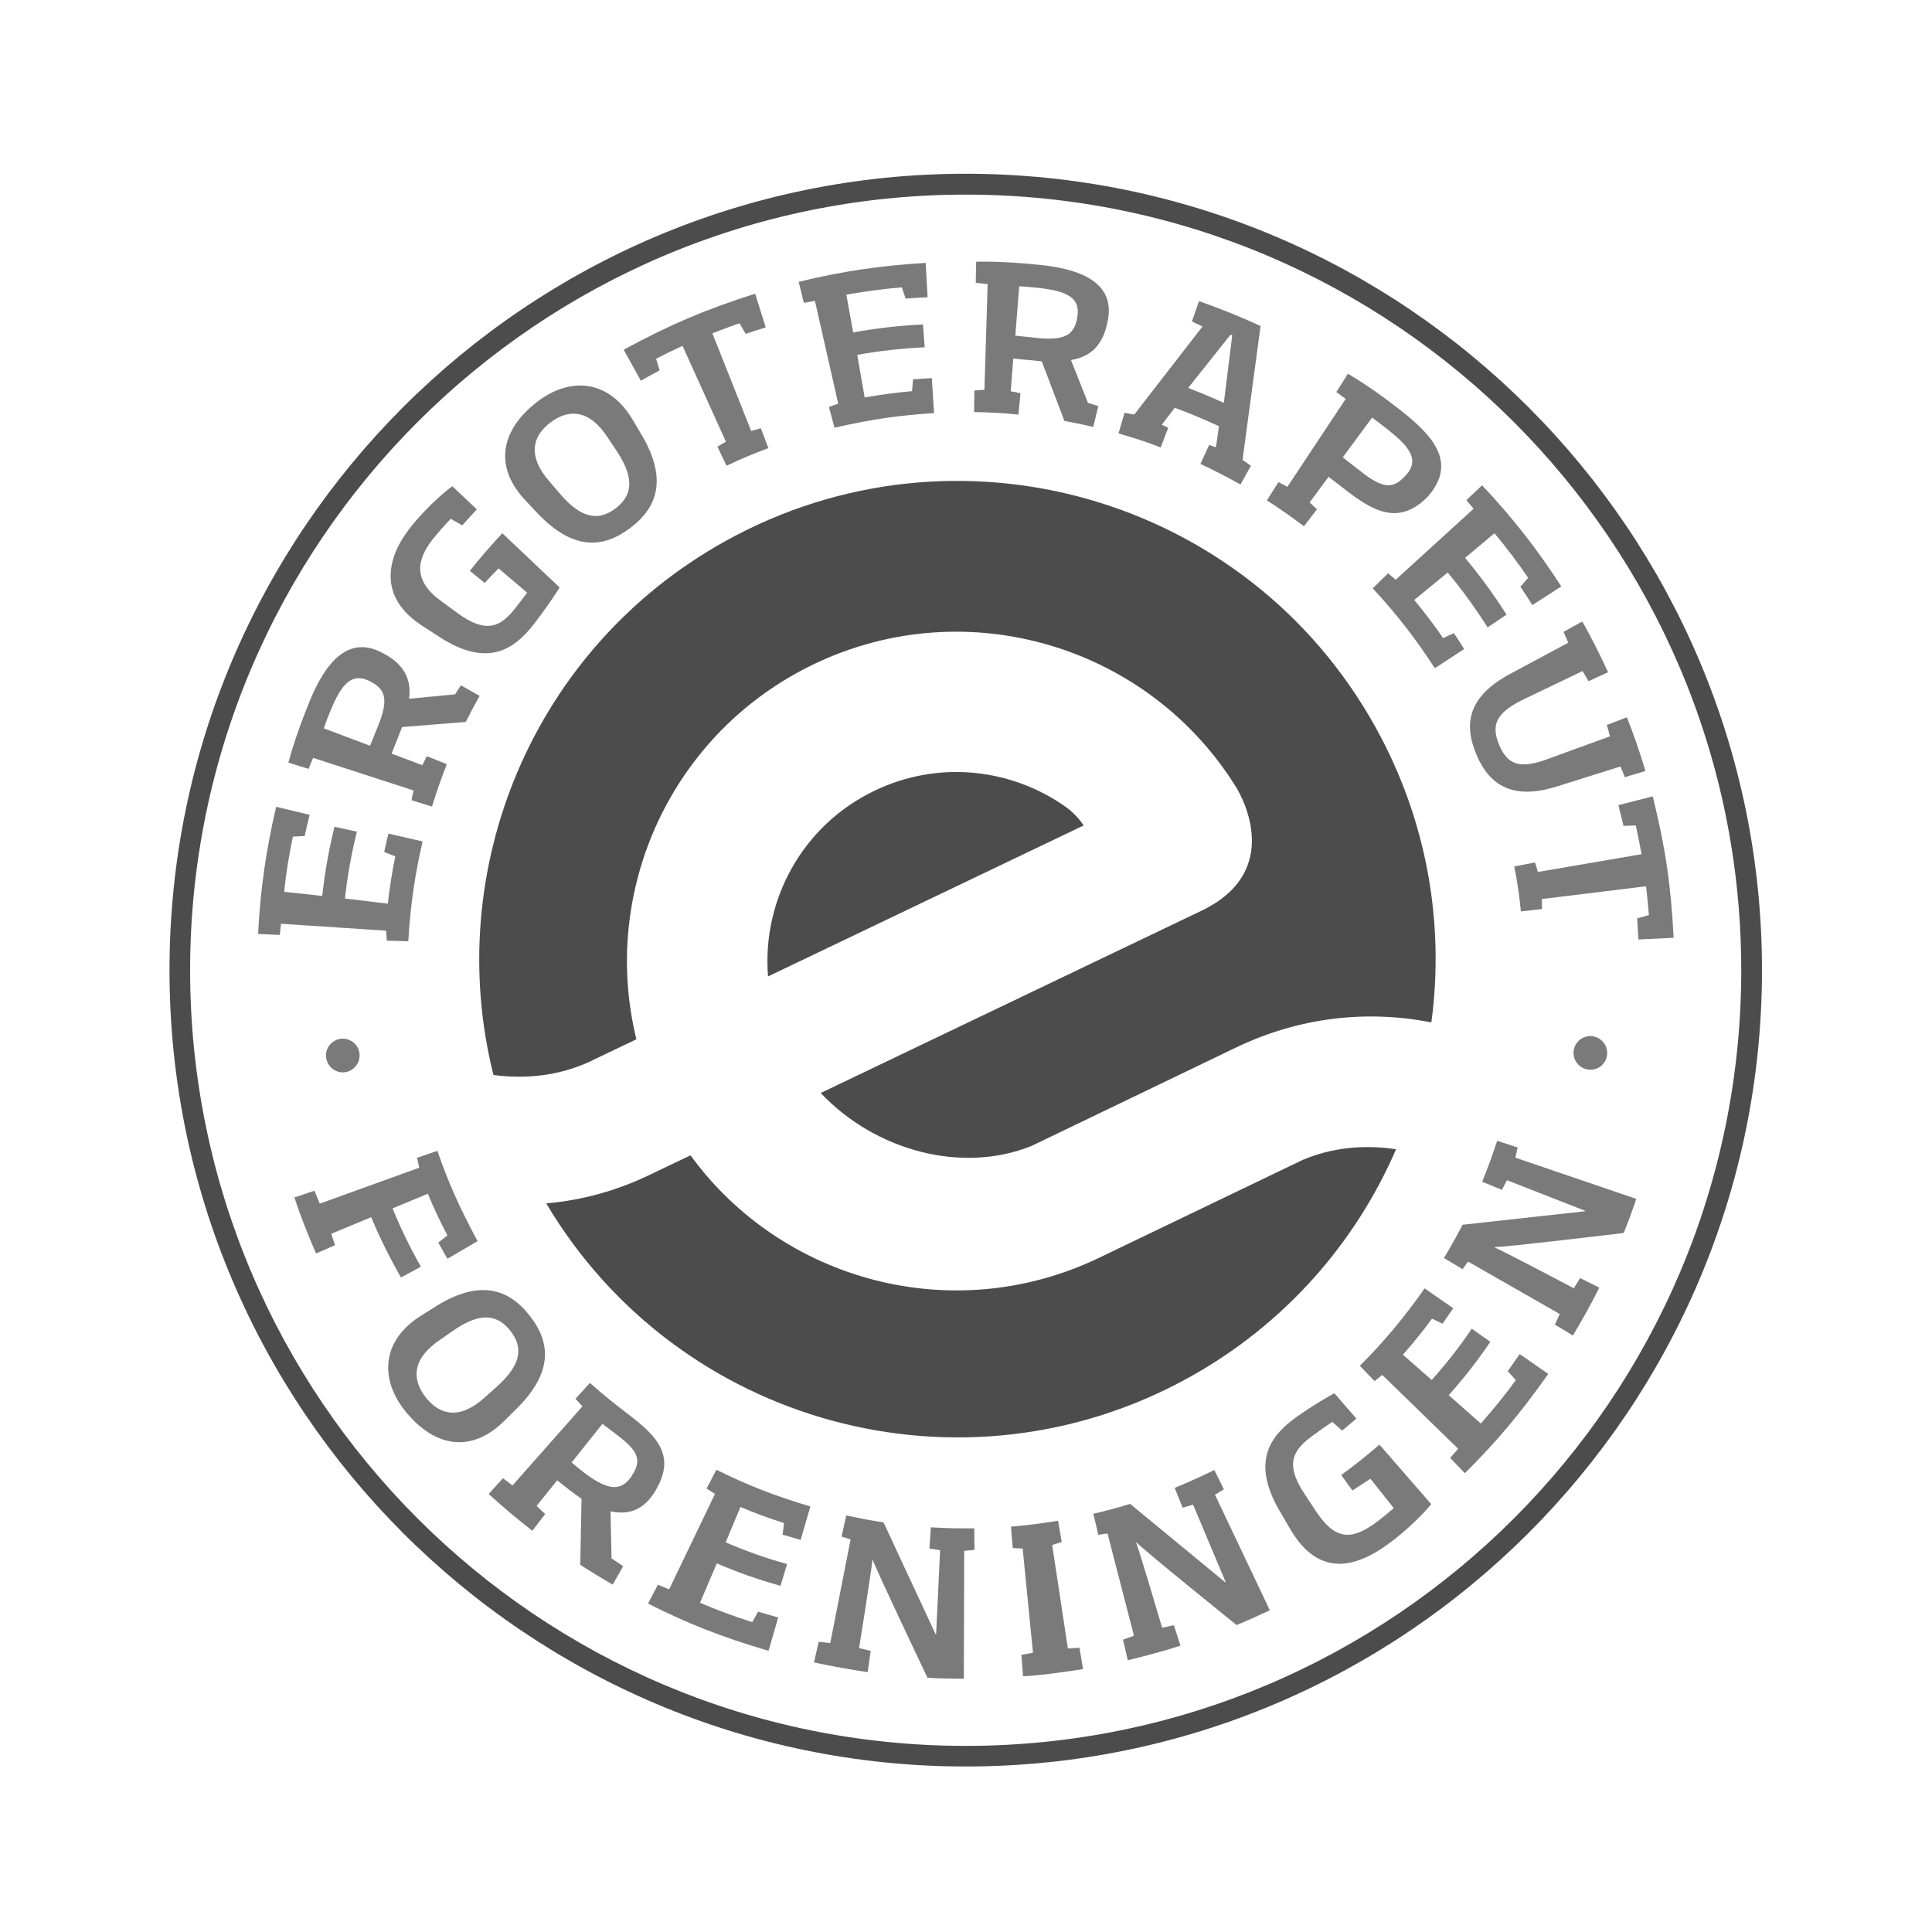 <svg xmlns="http://www.w3.org/2000/svg" xmlns:xlink="http://www.w3.org/1999/xlink" id="Layer_1" x="0px" y="0px" viewBox="0 0 150 150" style="enable-background:new 0 0 150 150;" xml:space="preserve"><style type="text/css">	.st0{fill:#4C4C4C;}	.st1{fill:#7A7A7A;}</style><g>	<g>		<path class="st0" d="M101.13,90.06l-15.85,7.62c-11.29,5.4-24.56,1.78-31.67-7.98l-2.83,1.35c-2.74,1.37-5.57,2.14-8.37,2.38   c10.21,17.21,32.33,23.27,49.93,13.5c7.44-4.13,12.91-10.45,16.05-17.7C105.92,88.85,103.41,89.09,101.13,90.06z"></path>		<path class="st0" d="M45.6,82.51l3.81-1.82c-2.83-11.52,2.69-23.82,13.81-29.14c11.89-5.68,25.98-1.37,32.76,9.58   c0.41,0.67,3.73,6.51-2.72,9.59L63.72,84.86c4.27,4.52,11,6.28,16.37,4.11l15.83-7.62c4.98-2.4,10.26-2.95,15.21-1.97   c1.03-7.64-0.31-15.67-4.34-22.93c-9.95-17.93-32.55-24.39-50.47-14.44C41.3,50.35,34.33,67.55,38.31,83.46   C40.8,83.8,43.33,83.51,45.6,82.51z"></path>		<path class="st0" d="M82.72,62.63c-4.2-2.96-9.84-3.63-14.8-1.25c-5.65,2.7-8.77,8.54-8.29,14.43l24.5-11.72   C83.59,63.22,82.72,62.63,82.72,62.63z"></path>	</g>	<path class="st0" d="M74.98,137.15c-34.09,0-61.82-27.74-61.82-61.83c0-34.09,27.73-61.83,61.82-61.83  c34.09,0,61.82,27.74,61.82,61.83C136.8,109.42,109.07,137.15,74.98,137.15z M74.98,15.11c-33.2,0-60.22,27.01-60.22,60.22  c0,33.2,27.01,60.22,60.22,60.22s60.21-27.02,60.21-60.22C135.19,42.12,108.18,15.11,74.98,15.11z"></path>	<path class="st1" d="M124.78,81.7c0.03,0.72-0.53,1.33-1.25,1.35c-0.72,0.03-1.33-0.53-1.36-1.25c-0.03-0.72,0.54-1.33,1.25-1.36  C124.14,80.42,124.75,80.98,124.78,81.7z"></path>	<path class="st1" d="M27.91,81.8c0.08,0.71-0.43,1.36-1.14,1.45c-0.72,0.08-1.36-0.43-1.45-1.15c-0.09-0.72,0.43-1.36,1.14-1.45  C27.18,80.57,27.83,81.08,27.91,81.8z"></path>	<path class="st1" d="M31.7,73.08l-1.67-0.05c-0.02-0.26-0.03-0.51-0.05-0.77l-8.16-0.54c-0.04,0.31-0.06,0.55-0.1,0.87l-1.68-0.08  c0.18-3.59,0.64-6.6,1.4-9.87l2.6,0.62c-0.14,0.55-0.27,1.11-0.39,1.66c-0.3-0.01-0.62,0.03-0.91,0.03  c-0.3,1.42-0.53,2.85-0.68,4.29l2.96,0.32c0.2-1.81,0.51-3.6,0.95-5.37l1.74,0.38c-0.42,1.69-0.74,3.45-0.93,5.19l3.33,0.4  c0.13-1.18,0.34-2.51,0.58-3.67c-0.29-0.11-0.58-0.23-0.86-0.34c0.1-0.48,0.21-0.95,0.33-1.43l2.65,0.61  C32.22,67.9,31.87,70.19,31.7,73.08z"></path>	<path class="st1" d="M64.79,33.21l-0.43-1.61c0.24-0.09,0.48-0.18,0.72-0.26l-1.81-7.98c-0.31,0.05-0.55,0.1-0.86,0.15l-0.4-1.63  c3.49-0.85,6.51-1.27,9.86-1.47l0.15,2.67c-0.57,0.02-1.14,0.06-1.71,0.1c-0.08-0.29-0.21-0.58-0.29-0.87  c-1.44,0.12-2.88,0.31-4.31,0.57l0.53,2.93c1.79-0.33,3.6-0.53,5.42-0.62l0.13,1.77c-1.74,0.09-3.52,0.28-5.23,0.59l0.57,3.31  c1.16-0.21,2.5-0.39,3.68-0.49c0.03-0.31,0.05-0.62,0.08-0.92c0.49-0.04,0.97-0.07,1.46-0.09l0.17,2.71  C69.9,32.24,67.61,32.55,64.79,33.21z"></path>	<path class="st1" d="M106.58,45.68l1.19-1.17c0.2,0.16,0.39,0.33,0.59,0.5l6.05-5.51c-0.2-0.25-0.36-0.43-0.56-0.67l1.22-1.15  c2.46,2.61,4.32,5.03,6.15,7.85l-2.25,1.45c-0.3-0.49-0.61-0.96-0.93-1.43c0.21-0.21,0.4-0.47,0.61-0.68  c-0.82-1.2-1.69-2.36-2.62-3.47l-2.28,1.91c1.16,1.4,2.24,2.87,3.22,4.41l-1.47,0.99c-0.94-1.47-1.98-2.92-3.1-4.26l-2.6,2.13  c0.76,0.91,1.58,1.99,2.24,2.96c0.28-0.13,0.56-0.26,0.84-0.38c0.27,0.4,0.54,0.81,0.8,1.23l-2.28,1.49  C109.95,49.65,108.55,47.81,106.58,45.68z"></path>	<path class="st1" d="M33.54,62.62l-1.59-0.49c0.05-0.25,0.1-0.51,0.16-0.76l-7.8-2.53c-0.12,0.28-0.23,0.57-0.35,0.85  c-0.05,0-1.57-0.48-1.57-0.48c0.41-1.51,0.98-3.13,1.63-4.72c1.26-3.11,3.08-5.26,5.76-3.75c0.03,0.02,0.06,0.04,0.1,0.05  c1.56,0.86,2.07,2.04,1.88,3.46l3.57-0.34c0.15-0.24,0.3-0.47,0.46-0.7l1.45,0.82c-0.38,0.67-0.74,1.34-1.08,2.02l-4.94,0.4  c-0.09,0.26-0.66,1.64-0.82,2.06l2.39,0.9c0.11-0.23,0.23-0.46,0.35-0.7l1.55,0.62C34.26,60.42,33.88,61.52,33.54,62.62z   M28.7,52.88c-1.36-0.67-2.15,0.15-3.03,2.27c-0.2,0.48-0.36,0.9-0.53,1.4l3.59,1.35c0.18-0.43,0.36-0.88,0.53-1.31  c0.82-1.96,0.87-3-0.48-3.66C28.76,52.91,28.73,52.9,28.7,52.88z"></path>	<path class="st1" d="M75.63,31.99l0.02-1.67c0.26-0.02,0.52-0.04,0.78-0.06l0.25-8.2c-0.3-0.04-0.61-0.07-0.92-0.1  c-0.01-0.05,0.03-1.64,0.03-1.64c1.56-0.03,3.28,0.07,4.98,0.25c3.34,0.34,5.91,1.49,5.2,4.49c-0.01,0.04-0.02,0.07-0.02,0.11  c-0.39,1.74-1.38,2.56-2.8,2.78l1.32,3.33c0.27,0.08,0.54,0.16,0.8,0.25l-0.39,1.62c-0.74-0.18-1.49-0.33-2.24-0.47l-1.76-4.63  c-0.27-0.02-1.76-0.17-2.21-0.21l-0.2,2.54c0.26,0.05,0.51,0.09,0.76,0.15l-0.16,1.66C77.95,32.07,76.79,32.01,75.63,31.99z   M83.64,24.63c0.26-1.49-0.74-2.03-3.02-2.28c-0.52-0.05-0.97-0.1-1.49-0.12l-0.3,3.83c0.46,0.05,0.95,0.1,1.41,0.15  c2.12,0.24,3.12,0,3.38-1.48C83.63,24.69,83.63,24.66,83.64,24.63z"></path>	<path class="st1" d="M41.4,48.52c-1.52,1.94-3.58,3.28-7.16,1.01l-1.39-0.9c-3.59-2.27-2.79-5.39-1.03-7.62  c1.31-1.69,2.93-3.01,3.3-3.26l1.9,1.8c-0.38,0.41-0.76,0.82-1.13,1.24L35,40.28c-0.38,0.39-0.94,1.01-1.38,1.56  c-1.29,1.62-1.56,3.24,0.61,4.81l1.33,0.98c2.17,1.57,3.3,1.06,4.42-0.38c0.35-0.45,0.7-0.9,0.95-1.23l-2.22-1.89  c-0.36,0.36-0.73,0.75-1.08,1.13l-1.15-0.94c0.8-1.01,1.64-1.98,2.52-2.92l4.45,4.21C43.13,46.13,42.35,47.3,41.4,48.52z"></path>	<path class="st1" d="M48.92,41c-2.17,1.64-4.47,1.66-7.1-1.06c-0.31-0.33-0.63-0.66-0.94-1c-2.63-2.71-1.95-5.54,0.72-7.66  c2.62-2.08,5.7-1.86,7.58,1.41c0.23,0.39,0.47,0.78,0.7,1.18C51.77,37.16,51.1,39.37,48.92,41z M47.17,33.95  c-1.42-2.17-3.01-2.22-4.43-1.15c-1.41,1.06-1.8,2.6-0.1,4.56c0.3,0.35,0.59,0.69,0.89,1.04c1.71,1.98,3.04,1.99,4.25,1.08  c1.22-0.92,1.58-2.2,0.15-4.39C47.68,34.71,47.43,34.33,47.17,33.95z"></path>	<path class="st1" d="M41.11,102.13c1.69,2.13,1.77,4.43-0.89,7.13c-0.33,0.32-0.65,0.64-0.97,0.96c-2.65,2.7-5.49,2.09-7.68-0.53  c-2.14-2.56-2-5.65,1.23-7.61c0.39-0.25,0.77-0.49,1.16-0.73C37.2,99.38,39.43,100,41.11,102.13z M34.11,104.06  c-2.14,1.47-2.14,3.06-1.04,4.45c1.1,1.38,2.64,1.73,4.56-0.01c0.34-0.3,0.68-0.61,1.02-0.91c1.94-1.76,1.91-3.08,0.97-4.27  c-0.95-1.2-2.23-1.53-4.39-0.04C34.86,103.54,34.48,103.8,34.11,104.06z"></path>	<path class="st1" d="M57.89,25.92l-0.47-0.82c-0.71,0.24-1.42,0.51-2.11,0.78l3.01,7.58c0.25-0.07,0.5-0.14,0.75-0.21  c0.19,0.51,0.39,1.03,0.59,1.54c-1.08,0.4-2.19,0.86-3.25,1.37c-0.24-0.49-0.47-0.99-0.71-1.48c0.22-0.13,0.44-0.26,0.66-0.39  l-3.37-7.44c-0.68,0.31-1.38,0.66-2.05,1l0.27,0.91c-0.48,0.25-0.98,0.53-1.45,0.8l-1.34-2.41c3.66-1.97,6.22-3.07,10.21-4.35  l0.82,2.62C58.94,25.58,58.39,25.75,57.89,25.92z"></path>	<path class="st1" d="M127.11,71.3l0.91-0.25c-0.06-0.75-0.13-1.5-0.22-2.24l-8.09,0.99c0,0.26,0.01,0.52,0.01,0.78  c-0.54,0.06-1.1,0.12-1.64,0.18c-0.11-1.14-0.28-2.34-0.51-3.49c0.53-0.1,1.07-0.21,1.61-0.31c0.07,0.25,0.15,0.49,0.22,0.74  l8.05-1.38c-0.13-0.73-0.29-1.51-0.45-2.23l-0.95,0.03c-0.12-0.52-0.27-1.08-0.4-1.61l2.67-0.68c0.99,4.04,1.4,6.8,1.62,10.98  l-2.74,0.13C127.17,72.39,127.14,71.83,127.11,71.3z"></path>	<path class="st1" d="M86.84,33.65l0.47-1.6c0.25,0.05,0.5,0.09,0.75,0.14l5.3-6.84l-0.82-0.39l0.55-1.58  c1.67,0.59,3.17,1.19,4.78,1.93l-1.4,10.4c0.22,0.15,0.44,0.3,0.65,0.45l-0.81,1.46c-1.02-0.57-2.05-1.11-3.11-1.6l0.68-1.48  c0.17,0.06,0.35,0.13,0.52,0.19c0.08-0.55,0.17-1.09,0.24-1.64c-1.12-0.52-2.27-1-3.43-1.43l-1.01,1.32  c0.17,0.08,0.33,0.15,0.5,0.23l-0.58,1.53C89.05,34.32,87.95,33.97,86.84,33.65z M95.67,26.03c-0.04-0.02-0.09-0.04-0.13-0.05  l-3.29,4.14c0.94,0.36,1.86,0.75,2.77,1.16L95.67,26.03z"></path>	<path class="st1" d="M98.36,38.85l0.9-1.42l0.69,0.37l4.53-6.83l-0.73-0.53l0.9-1.42c1.44,0.84,2.82,1.84,4.15,2.88  c2.73,2.14,4.22,4.15,2.07,6.64c-0.04,0.04-0.08,0.08-0.12,0.12c-2.27,2.21-4.29,0.94-6.48-0.78c-0.38-0.3-1.12-0.86-1.12-0.86  s-0.98,1.33-1.47,1.99l0.57,0.53l-1.01,1.32C100.33,40.17,99.33,39.47,98.36,38.85z M109.15,36.9c1.03-1.13,0.41-2.11-1.34-3.5  c-0.42-0.33-0.85-0.66-1.28-0.98c-0.76,1.03-1.52,2.06-2.28,3.09c0.37,0.29,0.77,0.6,1.17,0.91c1.6,1.28,2.56,1.75,3.61,0.6  C109.08,36.98,109.11,36.94,109.15,36.9z"></path>	<path class="st1" d="M127.75,59.86l-1.6,0.48c-0.11-0.28-0.22-0.56-0.34-0.83c-1.64,0.52-3.28,1.03-4.93,1.55  c-3.33,1.05-5.22,0.01-6.26-2.5c-1.06-2.51-0.49-4.55,2.59-6.22l4.55-2.44c-0.12-0.28-0.24-0.56-0.37-0.84l1.46-0.81  c0.72,1.29,1.39,2.6,2,3.94l-1.52,0.7c-0.15-0.27-0.3-0.53-0.46-0.79c-1.52,0.73-3.04,1.46-4.56,2.19  c-2.05,0.99-2.61,1.91-1.91,3.55c0.68,1.65,1.74,1.85,3.85,1.06c1.58-0.59,3.17-1.15,4.75-1.73c-0.08-0.3-0.16-0.59-0.25-0.88  l1.56-0.6C126.86,57.06,127.33,58.45,127.75,59.86z"></path>	<path class="st1" d="M31.13,99.18c-0.86-1.51-1.65-3.08-2.31-4.68l-3.1,1.29l0.29,0.89l-1.47,0.64c-0.62-1.44-1.2-2.85-1.68-4.35  l1.55-0.52l0.42,1l7.72-2.79l-0.17-0.77l1.58-0.54c0.84,2.45,1.69,4.35,3.12,7.01l-2.34,1.37c-0.25-0.42-0.48-0.84-0.71-1.26  l0.71-0.55c-0.55-1.04-1.08-2.15-1.52-3.24l-2.74,1.14c0.63,1.55,1.37,3.07,2.2,4.53L31.13,99.18z"></path>	<path class="st1" d="M37.94,115.99l1.11-1.22l0.74,0.56c1.81-2.05,3.62-4.1,5.43-6.14l-0.54-0.59l1.12-1.23  c0.98,0.87,1.99,1.68,3.05,2.49c2.06,1.58,3.65,3.1,2.1,5.77c-0.02,0.03-0.04,0.06-0.05,0.09c-0.9,1.53-2.09,1.92-3.5,1.62  l0.08,3.65l0.9,0.61l-0.81,1.43c-0.85-0.49-1.7-1.01-2.52-1.54l0.1-5.13c-0.24-0.16-0.51-0.36-0.77-0.55  c-0.38-0.29-0.75-0.58-1.12-0.88l-1.6,1.99l0.67,0.63l-1,1.3C40.18,117.95,39.03,116.99,37.94,115.99z M49.1,114.5  c0.84-1.29,0.23-2.02-1.31-3.18c-0.35-0.27-0.67-0.51-1.02-0.77l-2.39,3c0.35,0.3,0.73,0.6,1.1,0.88c1.7,1.27,2.75,1.4,3.57,0.16  C49.07,114.55,49.08,114.52,49.1,114.5z"></path>	<path class="st1" d="M50.31,124.5l0.77-1.46l0.87,0.36l3.56-7.41l-0.65-0.42l0.76-1.46c2.34,1.17,4.61,2.06,7.3,2.85l-0.76,2.6  l-1.4-0.41l0.11-0.9c-1.13-0.36-2.29-0.78-3.38-1.25l-1.15,2.75c1.59,0.68,3.1,1.22,4.77,1.68l-0.51,1.69  c-1.74-0.48-3.29-1.03-4.95-1.74l-1.3,3.06c1.33,0.57,2.68,1.07,4.06,1.5l0.45-0.81l1.56,0.45l-0.75,2.59  C55.99,127.09,53.34,126.03,50.31,124.5z"></path>	<path class="st1" d="M113.73,114.38l-1.14-1.19l0.62-0.71l-5.89-5.73l-0.6,0.48l-1.14-1.19c1.85-1.85,3.42-3.72,5.03-6.01  l2.22,1.54l-0.83,1.2l-0.82-0.39c-0.7,0.96-1.47,1.91-2.26,2.8l2.24,1.96c1.15-1.29,2.14-2.55,3.11-3.98l1.44,1.02  c-1.01,1.49-2.03,2.79-3.23,4.14l2.49,2.2c0.96-1.08,1.87-2.2,2.72-3.37l-0.63-0.69l0.93-1.33l2.22,1.54  C117.99,109.81,116.14,111.99,113.73,114.38z"></path>	<path class="st1" d="M75.64,118.66l0.02,1.67l-0.8,0.08l-0.03,9.93c-0.99-0.01-1.83-0.02-2.82-0.08c0,0-4.05-8.5-4.23-9.11  c-0.02,0-0.03-0.01-0.05-0.01c-0.05,0.69-1.03,6.82-1.03,6.82l0.9,0.21l-0.23,1.65c-1.38-0.19-2.8-0.46-4.17-0.75l0.36-1.6l0.9,0.1  l1.58-8.05l-0.7-0.22l0.36-1.64c1.01,0.21,1.89,0.39,2.9,0.54c0,0,3.74,8.05,4.04,8.68c0.01,0,0.02,0,0.04,0l0.31-6.52l-0.83-0.13  l0.11-1.65C73.39,118.65,74.51,118.67,75.64,118.66z"></path>	<path class="st1" d="M94.28,114.13l0.74,1.5l-0.69,0.42l4.26,8.97c-0.9,0.42-1.66,0.77-2.58,1.15c0,0-7.33-5.91-7.75-6.4  c-0.02,0-0.03,0.01-0.05,0.01c0.26,0.64,2.02,6.6,2.02,6.6l0.91-0.2l0.51,1.59c-1.33,0.43-2.73,0.8-4.09,1.13l-0.37-1.6l0.85-0.3  l-2.05-7.94l-0.72,0.1l-0.38-1.63c1-0.24,1.87-0.46,2.85-0.77c0,0,6.85,5.65,7.39,6.09c0.01-0.01,0.02-0.01,0.03-0.02l-2.53-6.01  l-0.81,0.24l-0.62-1.54C92.25,115.09,93.27,114.62,94.28,114.13z"></path>	<path class="st1" d="M116.24,88.57l1.59,0.52l-0.18,0.79l9.39,3.2c-0.32,0.94-0.6,1.73-0.98,2.65c0,0-9.35,1.12-9.98,1.09  c-0.01,0.01-0.01,0.03-0.02,0.04c0.64,0.26,6.13,3.16,6.13,3.16l0.49-0.79l1.49,0.74c-0.62,1.25-1.33,2.51-2.05,3.72l-1.4-0.85  l0.38-0.82l-7.12-4.07l-0.43,0.59l-1.44-0.87c0.53-0.88,0.97-1.66,1.44-2.58c0,0,8.83-0.97,9.52-1.05c0-0.01,0.01-0.02,0.01-0.03  l-6.08-2.38l-0.39,0.75l-1.53-0.63C115.51,90.69,115.89,89.63,116.24,88.57z"></path>	<path class="st1" d="M82.15,118.07l0.28,1.65l-0.74,0.23l1.22,8.04l0.9-0.06l0.28,1.66c0,0-3.07,0.49-4.66,0.56l-0.13-1.67  l0.9-0.16l-0.8-8.09l-0.77-0.04l-0.14-1.66C80.13,118.39,81.15,118.23,82.15,118.07z"></path>	<path class="st1" d="M107.65,119.97c-2.73,1.95-5.47,2.3-7.55-1.38c-0.28-0.48-0.56-0.95-0.83-1.42c-2.2-3.89-0.45-5.81,1.34-7.12  c1.31-0.93,2.67-1.72,2.99-1.88l1.71,1.97c-0.37,0.32-0.74,0.63-1.11,0.93l-0.76-0.68c-0.37,0.25-0.94,0.65-1.41,0.99  c-1.5,1.09-2.38,2.1-0.79,4.54c0.31,0.46,0.61,0.92,0.91,1.38c1.46,2.23,2.7,2.31,4.54,1.01c0.56-0.4,1.14-0.89,1.52-1.22  l-1.81-2.28l-1.4,0.91l-0.87-1.2c1.02-0.74,2.02-1.53,2.97-2.36l4.02,4.62C110.61,117.41,109.33,118.77,107.65,119.97z"></path></g></svg>